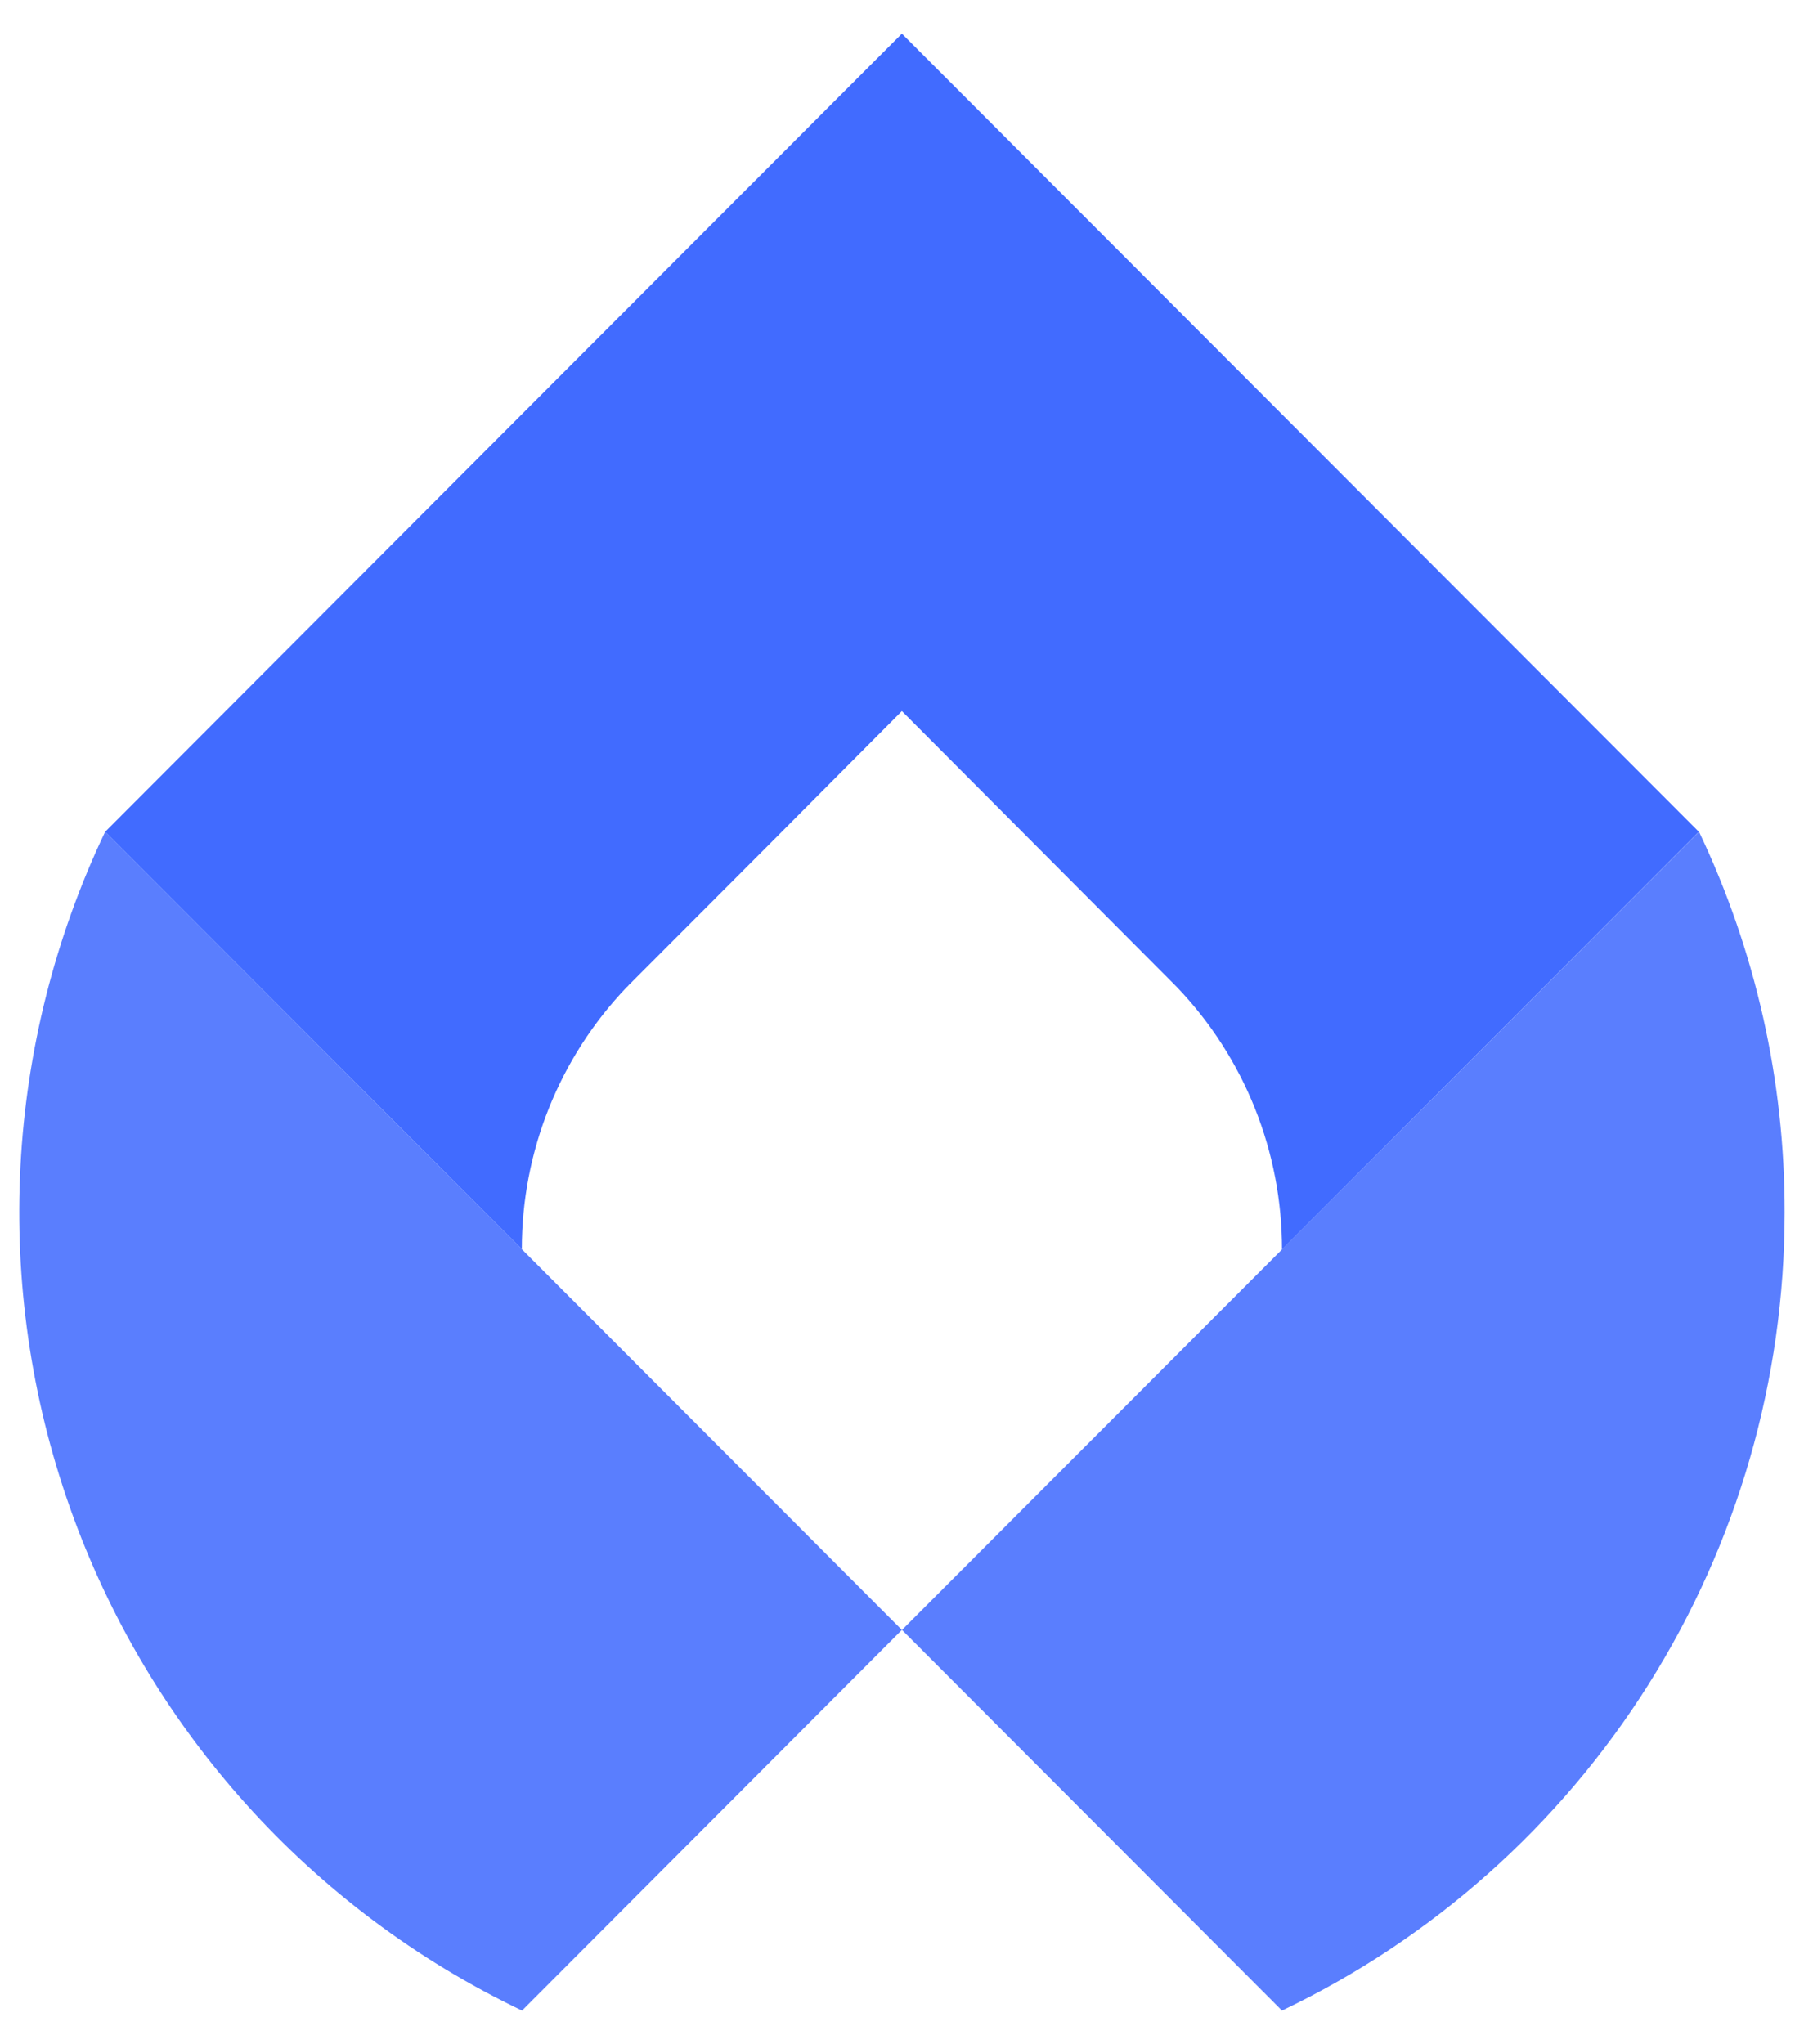 <svg xmlns="http://www.w3.org/2000/svg" width="30" height="34" viewBox="0 0 30 34" fill="none">
  <path d="M14.998 27.109L8.681 33.44C5.167 31.76 2.463 28.751 1.163 25.075C-0.137 21.398 0.074 17.355 1.748 13.835L8.681 20.78L14.998 27.109Z" fill="#5A7EFE"/>
  <path d="M29.678 20.166C29.679 22.943 28.895 25.664 27.415 28.014C25.936 30.363 23.822 32.245 21.319 33.44L15 27.109L21.319 20.781L28.255 13.835C29.195 15.812 29.682 17.975 29.678 20.166Z" fill="#5A7EFE"/>
  <path d="M28.252 13.835L21.319 20.782C21.321 19.159 20.698 17.598 19.579 16.425L19.467 16.312L14.998 11.827L12.814 14.022L10.578 16.262L10.481 16.36C10.466 16.372 10.453 16.386 10.442 16.401L10.421 16.42C9.3 17.593 8.676 19.154 8.678 20.777L1.748 13.835L8.676 6.892L14.998 0.56L28.252 13.835Z" fill="#416BFF"/>
</svg>